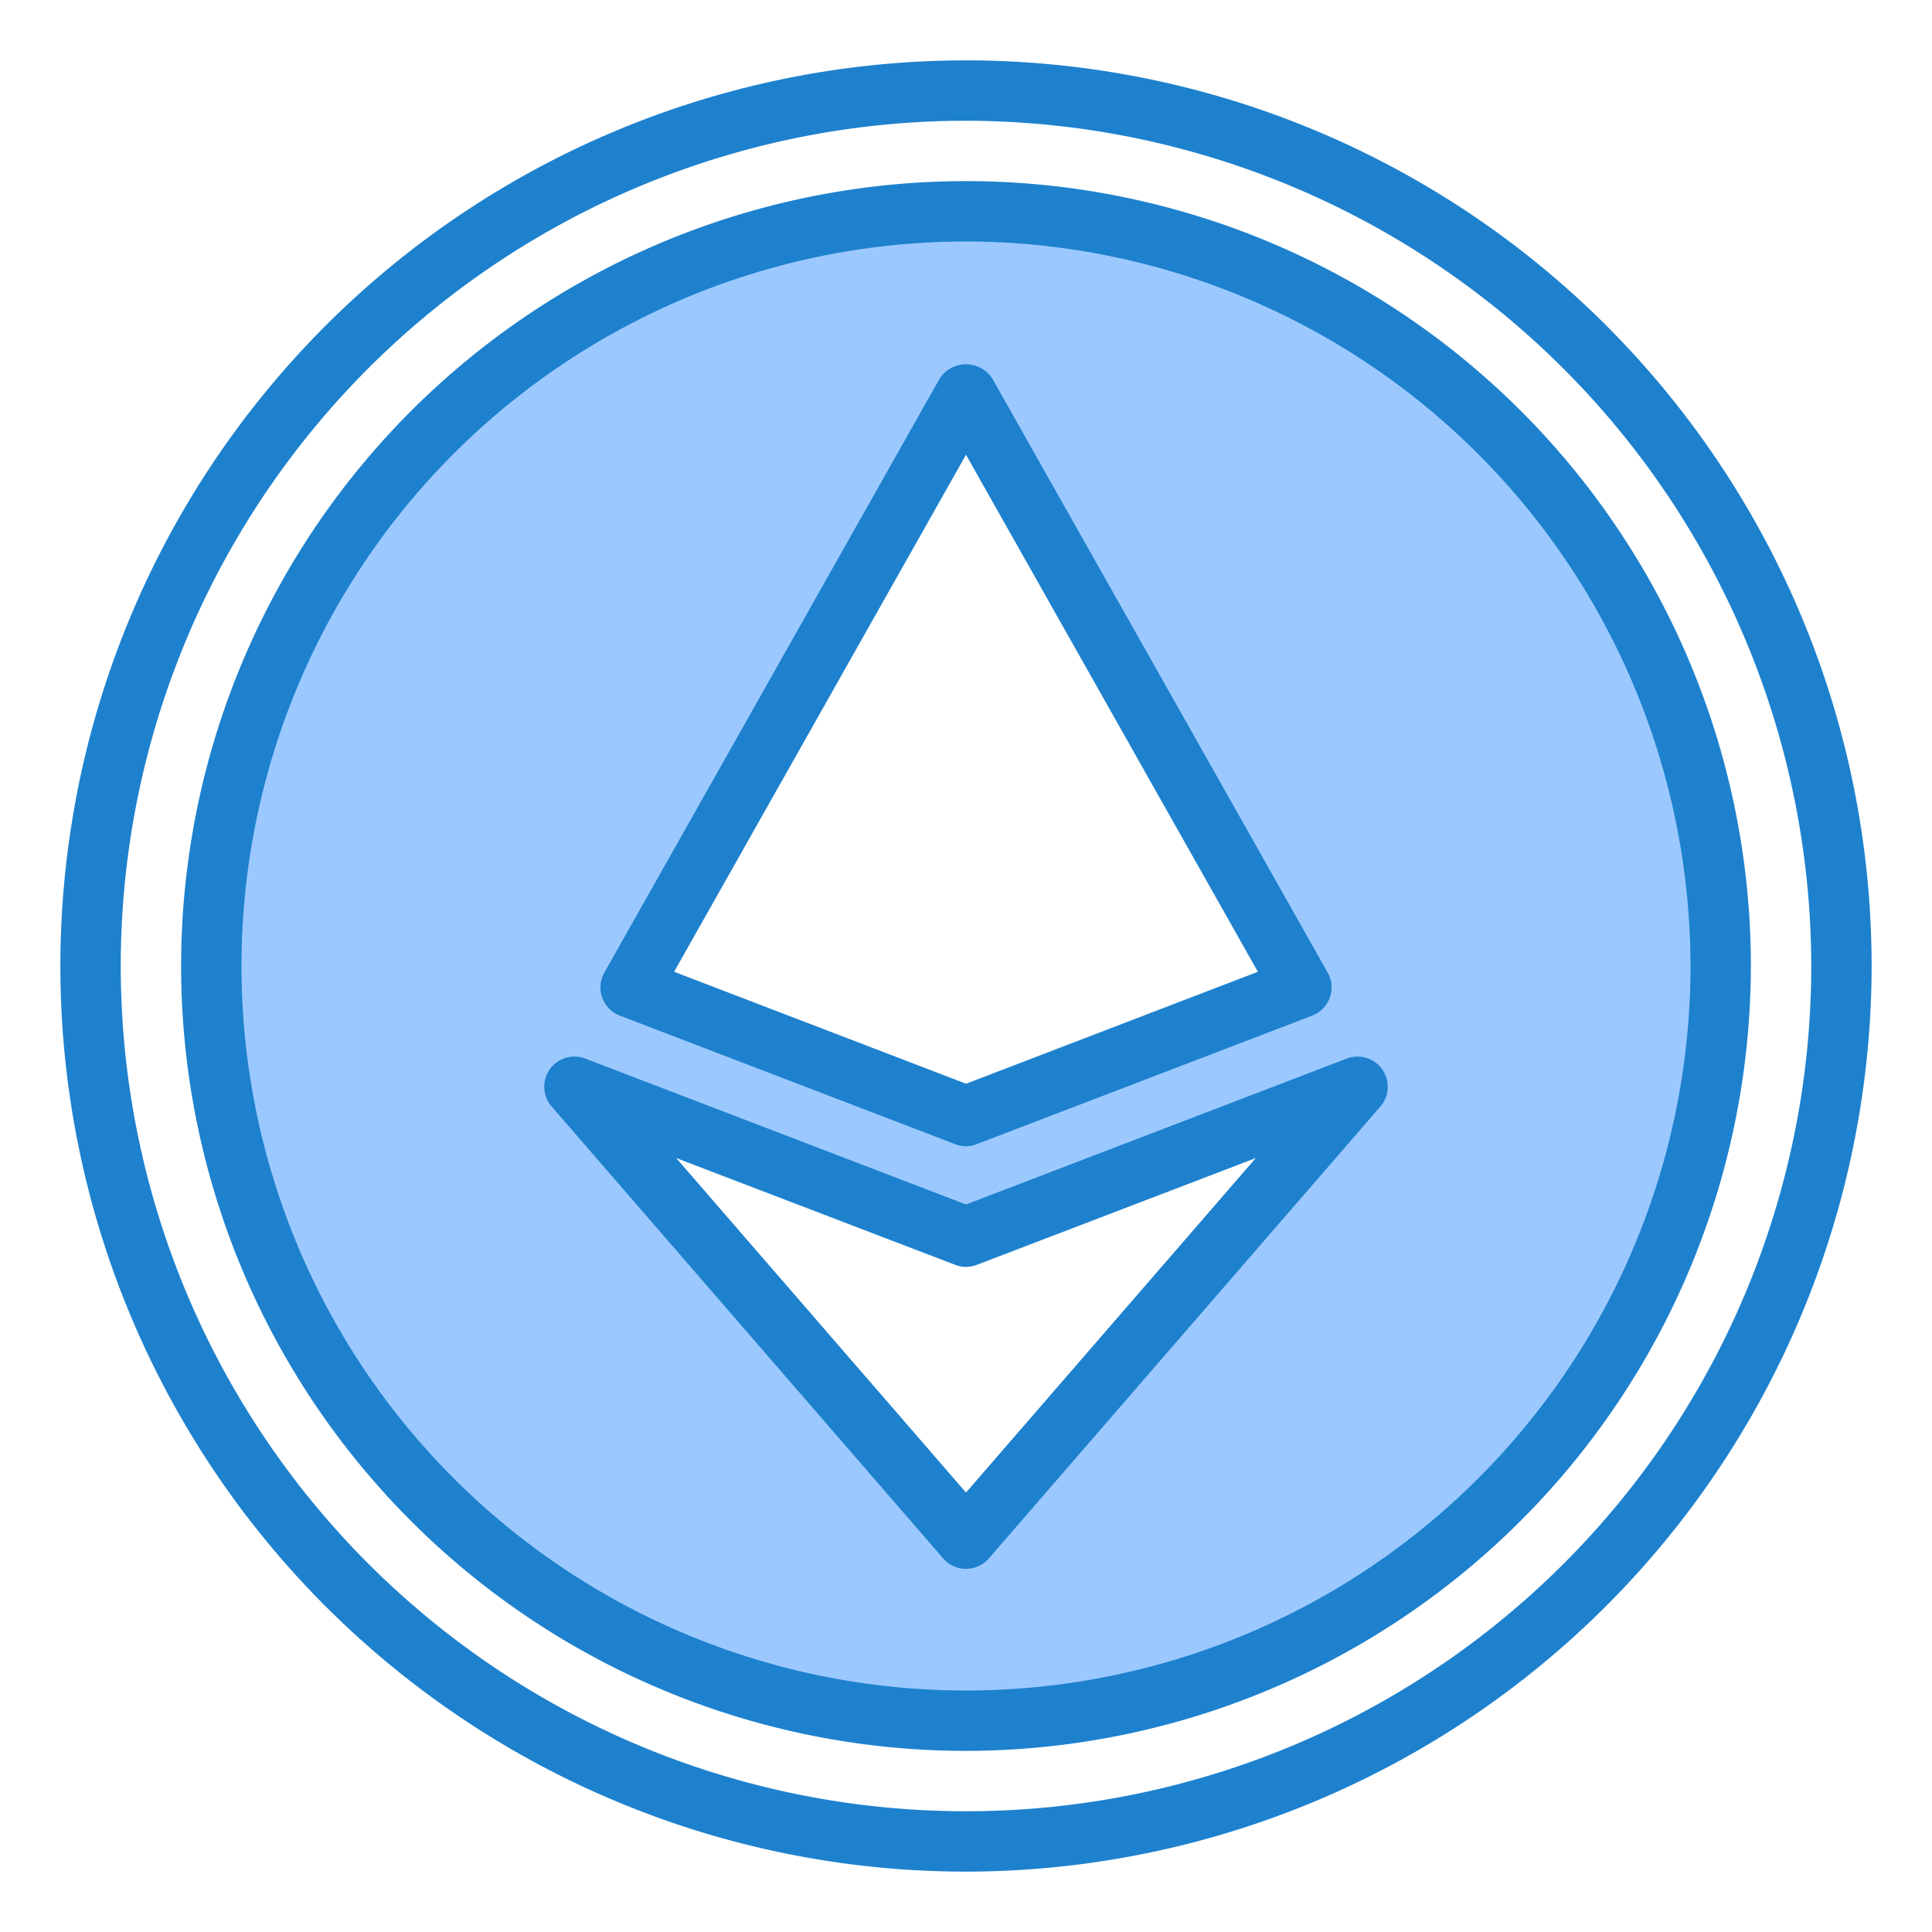 <svg height="512" viewBox="0 0 64 64" width="512" xmlns="http://www.w3.org/2000/svg"><g id="Layer_49" data-name="Layer 49"><path d="m32 57a25 25 0 1 0 -25-25 25.028 25.028 0 0 0 25 25zm0-43.97 11.11 19.68-11.11 4.26-11.11-4.26zm0 27.94 12.97-4.97-12.97 14.97-12.97-14.97z" fill="#9bc9ff"/><g fill="#1e81ce"><path d="m32 62a30 30 0 1 1 30-30 30.034 30.034 0 0 1 -30 30zm0-58a28 28 0 1 0 28 28 28.032 28.032 0 0 0 -28-28z"/><path d="m32 58a26 26 0 1 1 26-26 26.03 26.03 0 0 1 -26 26zm0-50a24 24 0 1 0 24 24 24.028 24.028 0 0 0 -24-24z"/><path d="m32 51.97a1 1 0 0 1 -.756-.345l-12.97-14.97a1 1 0 0 1 1.114-1.589l12.612 4.834 12.612-4.833a1 1 0 0 1 1.114 1.589l-12.97 14.97a1 1 0 0 1 -.756.344zm-9.6-13.608 9.6 11.08 9.6-11.08-9.242 3.538a.993.993 0 0 1 -.716 0z"/><path d="m32 37.97a.98.98 0 0 1 -.358-.067l-11.11-4.259a1 1 0 0 1 -.512-1.426l11.109-19.68a1.041 1.041 0 0 1 1.742 0l11.11 19.68a1 1 0 0 1 -.512 1.426l-11.111 4.256a.98.98 0 0 1 -.358.07zm-9.669-5.779 9.669 3.709 9.669-3.708-9.669-17.128z"/></g></g></svg>